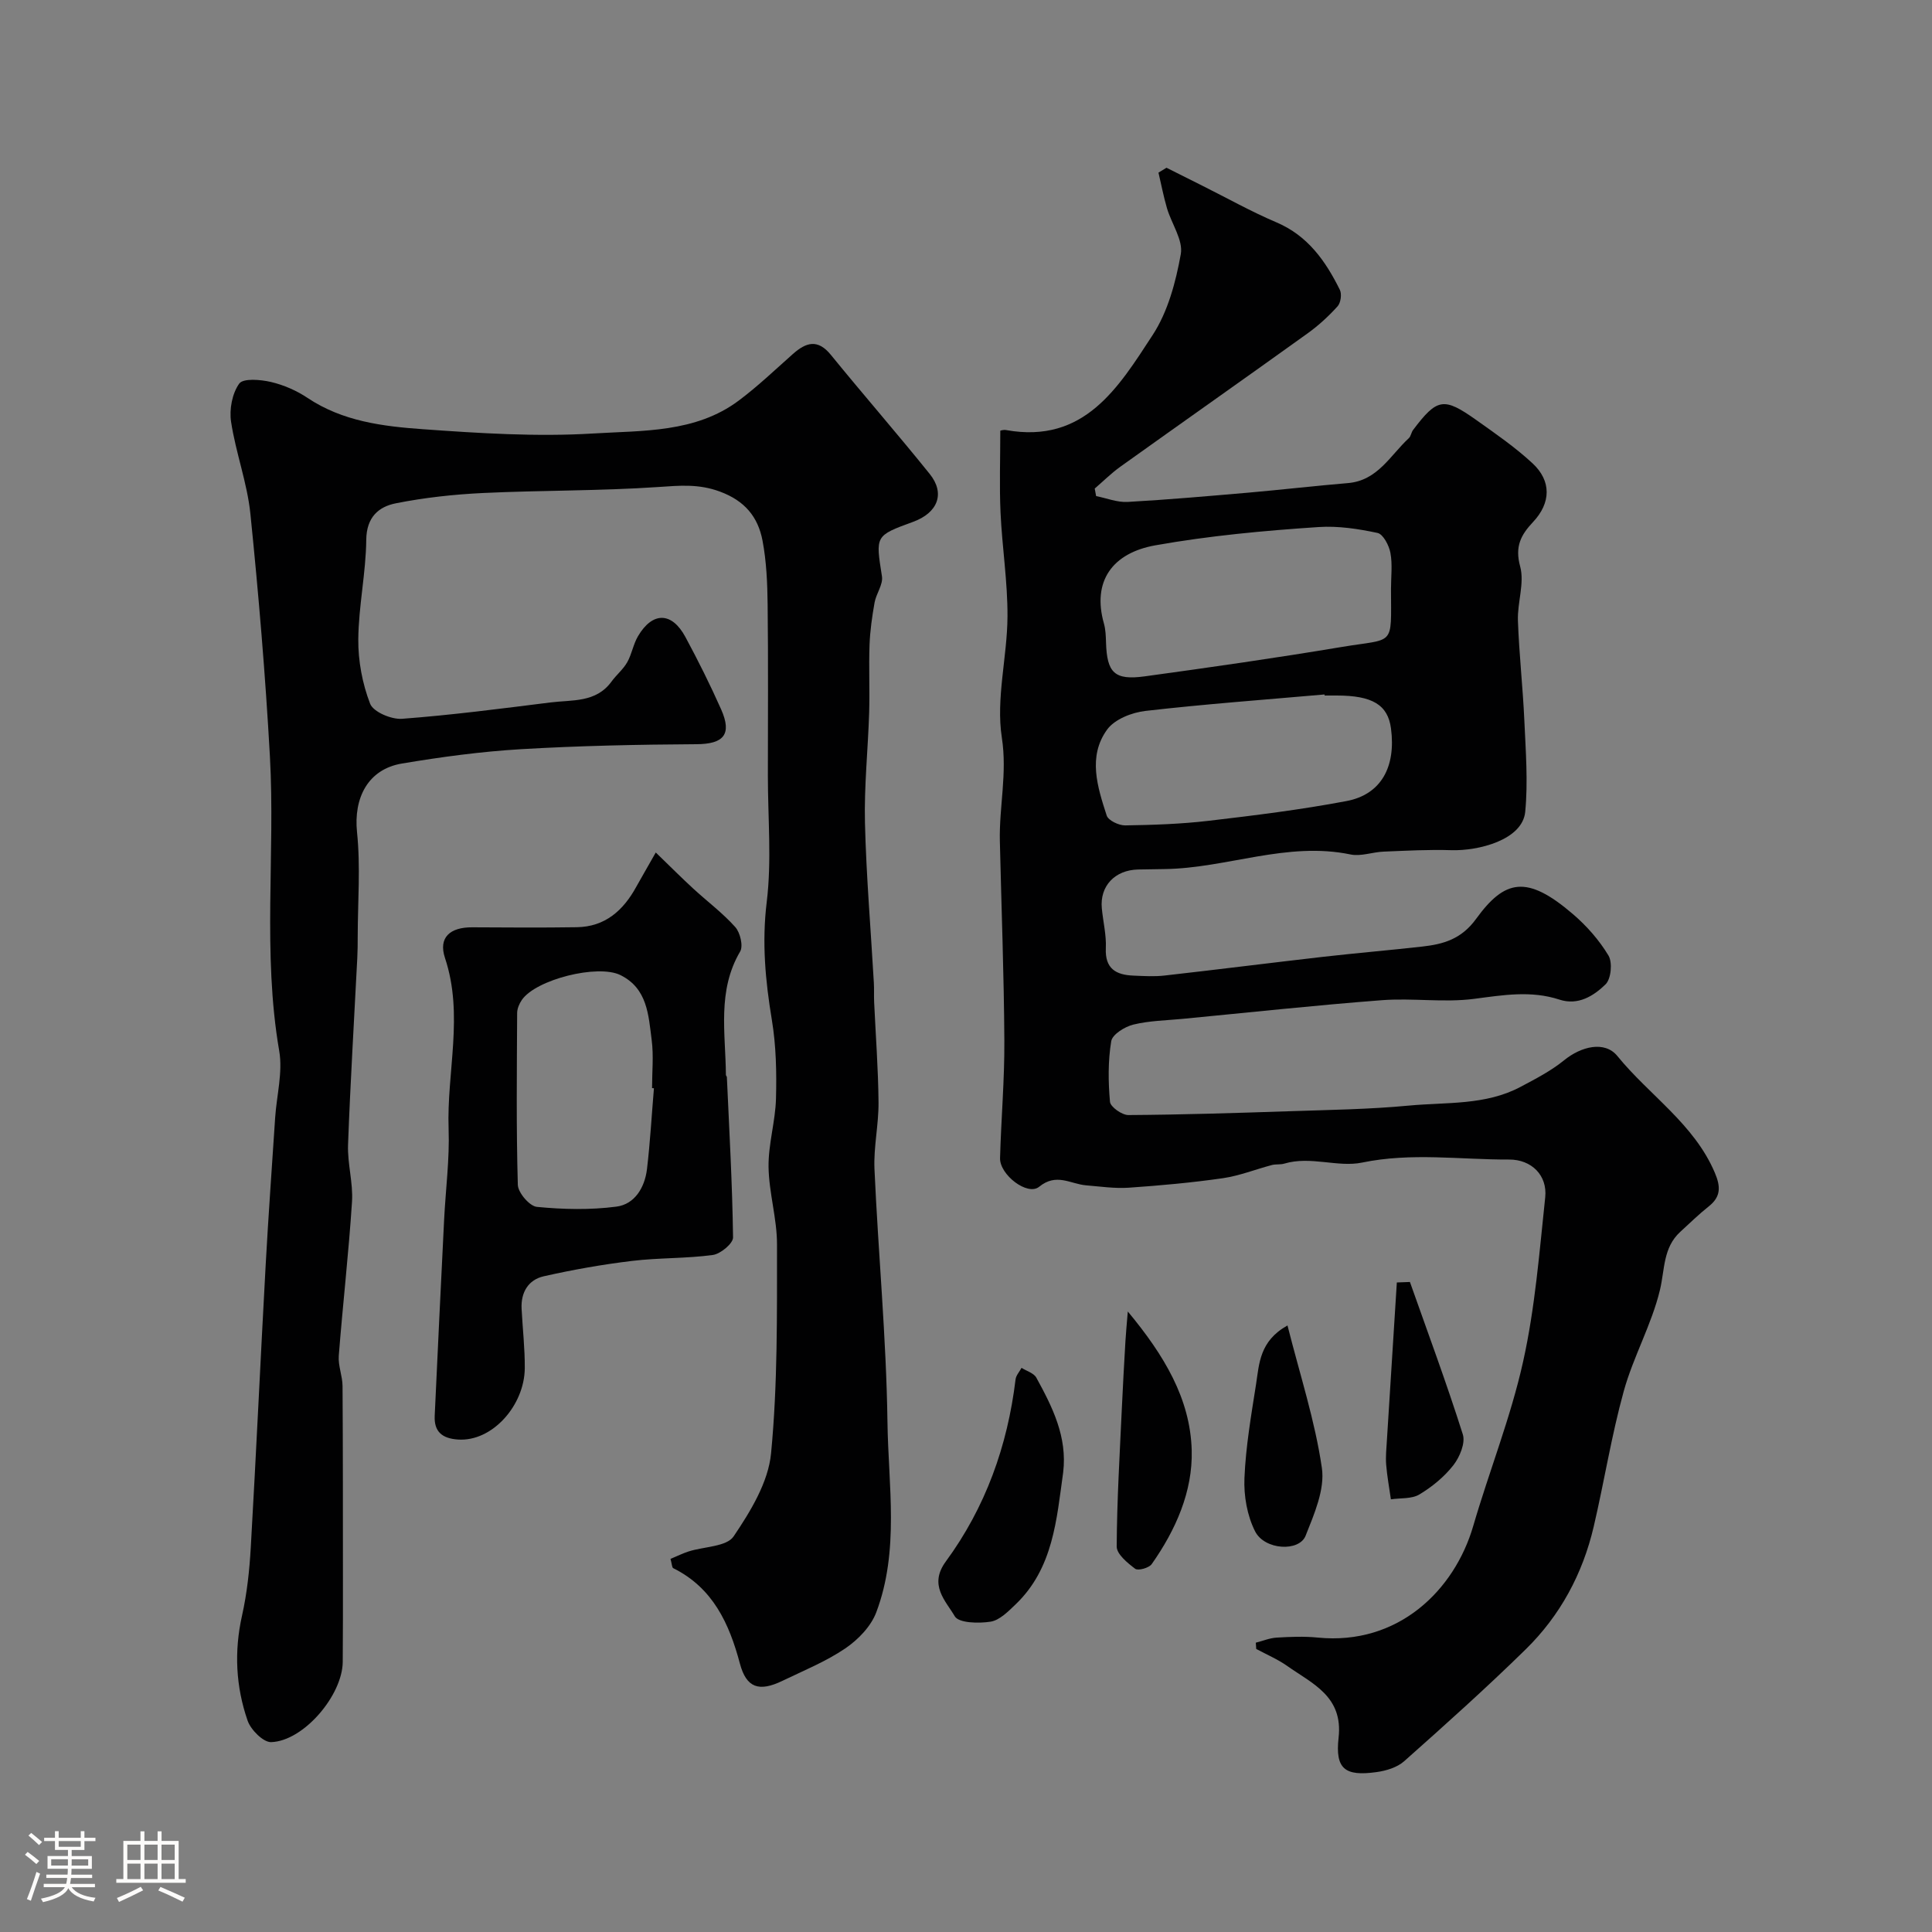 <svg enable-background="new 0 0 400 400" viewBox="0 0 400 400" xmlns="http://www.w3.org/2000/svg"><rect x="0" y="0" width="400" height="400" fill="#808080" stroke="none"/><path d="m5.17 384 .55-.58c.85.61 1.65 1.24 2.4 1.87l-.59.64c-.83-.73-1.62-1.38-2.36-1.93m1.22 9.53-.82-.34c.71-1.76 1.37-3.64 1.98-5.63.24.13.5.25.76.36-.6 1.67-1.24 3.54-1.92 5.61m-.5-13.5.57-.54c.56.44 1.31 1.06 2.26 1.87l-.64.64c-.68-.66-1.41-1.32-2.19-1.97m3.25.46h2.24v-1.36h.77v1.36h4.57v-1.36h.76v1.36h2.28v.69h-2.28v1.84h-2.64v1.26h4.18v2.64h-4.21c0 .45-.02.86-.05 1.21h4.32v.69h-4.38c-.04.34-.1.75-.19 1.22h5.15v.69h-4.82c.87 1.19 2.51 1.92 4.93 2.19-.17.31-.3.57-.37.76-2.77-.49-4.52-1.41-5.26-2.76-.56 1.26-2.3 2.23-5.24 2.9-.12-.24-.26-.48-.43-.72 2.73-.55 4.38-1.34 4.96-2.38h-4.38v-.69h4.65c.1-.38.17-.79.21-1.22h-4.32v-.69h4.4c.03-.34.05-.75.05-1.21h-4.2v-2.64h4.23v-1.26h-2.69v-1.84h-2.24zm1.46 4.46v1.29h3.45c.01-.4.02-.57.01-.53v-.32-.45h-3.46zm1.55-2.59h4.57v-1.19h-4.57zm6.11 2.59h-3.42v.77c-.01.19-.01.37-.02.53h3.44v-1.29z" fill="#fcfbfa"/><path d="m32.63 379.16h.82v1.98h3.54v7.89h1.46v.78h-14.37v-.78h1.46v-7.89h3.54v-1.98h.82v1.98h2.73zm-3.49 11.48.5.73c-1.61.82-3.28 1.63-5 2.41-.13-.27-.28-.55-.44-.82 1.75-.72 3.4-1.49 4.94-2.32m-2.78-5.55h2.73v-3.18h-2.73zm0 3.95h2.73v-3.2h-2.73zm3.54-3.95h2.73v-3.18h-2.73zm0 3.95h2.73v-3.2h-2.73zm7.89 4.68c-1.84-.92-3.51-1.7-5.02-2.32l.45-.73c1.89.8 3.57 1.55 5.04 2.23zm-1.62-11.81h-2.73v3.18h2.73zm-2.73 7.13h2.73v-3.2h-2.73z" fill="#fcfbfa"/><g fill="#010102"><path d="m260 340.1c1.43-.36 2.85-.96 4.31-1.05 2.82-.17 5.69-.29 8.49-.01 16.73 1.67 28.35-9.85 32.21-23.08 3.32-11.39 7.77-22.5 10.33-34.04 2.48-11.14 3.37-22.64 4.58-34.03.48-4.54-2.83-7.84-7.48-7.82-10.13.04-20.2-1.49-30.44.63-5.02 1.04-10.68-1.41-16.08.21-.82.25-1.76.08-2.6.3-3.38.89-6.68 2.22-10.11 2.72-6.46.93-12.98 1.52-19.5 1.97-2.93.2-5.91-.25-8.86-.49-3.22-.27-6.12-2.63-9.71.3-2.4 1.96-8.19-2.5-8.09-5.94.22-8.1.94-16.2.89-24.3-.08-13.77-.61-27.53-.93-41.29-.17-7.13 1.56-14.03.41-21.46-1.25-8.1 1.12-16.69 1.17-25.07.04-7.17-1.11-14.34-1.44-21.53-.25-5.55-.05-11.13-.05-16.94-.08.01.59-.25 1.2-.14 16.22 2.91 23.28-8.87 30.34-19.67 3.16-4.83 4.79-10.97 5.83-16.75.52-2.9-1.92-6.3-2.86-9.51-.71-2.42-1.18-4.91-1.76-7.37.55-.34 1.1-.68 1.66-1.01 2.51 1.26 5.02 2.52 7.54 3.78 5.06 2.53 10.01 5.31 15.21 7.52 6.52 2.77 10.19 8.02 13.14 13.97.44.88.19 2.7-.47 3.42-1.86 2.06-3.96 3.99-6.22 5.61-12.88 9.25-25.86 18.38-38.76 27.6-1.88 1.35-3.54 3.01-5.3 4.52.1.52.2 1.04.29 1.56 2.17.43 4.37 1.33 6.52 1.21 8.37-.47 16.73-1.21 25.09-1.93 6.84-.6 13.67-1.4 20.51-1.97 6.17-.51 8.76-5.73 12.61-9.29.45-.41.51-1.21.9-1.72 4.98-6.58 6.33-6.84 13.08-2.05 3.99 2.83 8.06 5.64 11.64 8.96 3.95 3.66 3.83 8.21.1 12.17-2.52 2.68-3.78 5.06-2.66 9.18.94 3.44-.59 7.47-.46 11.22.24 6.9 1.02 13.79 1.33 20.69.28 6.3.78 12.67.18 18.9-.57 5.84-9.74 8.12-15.31 7.94-4.66-.15-9.35.11-14.01.3-2.29.09-4.69 1.03-6.83.59-13.16-2.74-25.6 2.84-38.48 3.02-1.83.02-3.66.05-5.5.09-4.83.1-7.97 3.43-7.53 8.04.26 2.76.96 5.52.83 8.26-.19 4.26 2.13 5.53 5.71 5.67 2.16.09 4.35.23 6.49-.02 10.9-1.23 21.79-2.61 32.69-3.86 6.85-.78 13.73-1.36 20.58-2.13 4.42-.49 8.14-1.53 11.2-5.75 5.93-8.16 10.5-9.16 20.03-.98 2.85 2.44 5.45 5.39 7.37 8.59.86 1.44.54 4.84-.61 5.96-2.45 2.39-5.68 4.43-9.54 3.16-5.9-1.93-11.67-.94-17.65-.16-6.28.82-12.78-.21-19.13.28-13.75 1.05-27.47 2.54-41.2 3.86-3.43.33-6.93.38-10.24 1.19-1.77.43-4.34 2.03-4.58 3.43-.68 4.1-.63 8.4-.26 12.56.1 1.06 2.49 2.75 3.81 2.74 11.09-.07 22.18-.42 33.27-.79 8.28-.28 16.58-.39 24.82-1.17 7.76-.73 15.84-.02 23.07-3.86 3.13-1.66 6.34-3.32 9.06-5.53 3.49-2.85 8.39-4.1 11.02-.87 6.62 8.14 15.89 14.06 20.18 24.17 1.2 2.83 1.3 4.93-1.25 6.95-2.07 1.64-3.96 3.5-5.91 5.28-3.59 3.29-3.19 7.8-4.21 12.05-1.72 7.16-5.52 13.81-7.49 20.94-2.55 9.21-4.04 18.72-6.22 28.04-2.28 9.76-6.93 18.4-14.07 25.4-8.14 7.98-16.65 15.6-25.17 23.17-1.46 1.3-3.76 1.99-5.77 2.26-6.46.89-8.54-.62-7.81-7.12.97-8.59-5.43-11.18-10.65-14.87-1.97-1.39-4.25-2.35-6.4-3.51-.02-.42-.06-.86-.09-1.3zm27.99-218.18c0-2.5.33-5.05-.12-7.46-.29-1.54-1.5-3.87-2.67-4.12-3.98-.85-8.16-1.49-12.2-1.22-11.31.75-22.58 1.79-33.78 3.78-8.91 1.58-13.15 7.44-10.66 16.21.35 1.25.39 2.6.43 3.91.19 6.28 1.75 7.87 8.03 7.01 13.56-1.86 27.12-3.8 40.63-6.06 11.24-1.89 10.36.12 10.34-12.05zm-13.74 22.08c-.01-.07-.01-.15-.02-.22-12.37 1.09-24.76 1.99-37.09 3.41-2.81.32-6.38 1.73-7.92 3.86-4.05 5.58-2 11.9-.09 17.8.33 1.02 2.52 2.06 3.83 2.04 5.76-.09 11.54-.28 17.26-.95 9.55-1.12 19.12-2.3 28.56-4.09 7.15-1.35 10.26-7.05 9.21-15.03-.65-4.89-3.84-6.82-11.25-6.82-.83 0-1.66 0-2.49 0z"/><path d="m138.82 322.75c1.41-.59 2.55-1.15 3.75-1.54 3.19-1.02 7.87-.97 9.32-3.12 3.5-5.18 7.18-11.21 7.75-17.19 1.38-14.33 1.22-28.82 1.23-43.25.01-5.36-1.68-10.71-1.75-16.08-.06-4.7 1.42-9.41 1.54-14.13.14-5.41.03-10.92-.85-16.24-1.35-8.14-2.09-16.08-1.07-24.43 1.05-8.58.24-17.39.24-26.1 0-11.83.09-23.67-.05-35.5-.05-4.43-.24-8.92-1.06-13.25-.93-4.86-3.62-8.22-8.81-10.14-4.42-1.64-8.33-1.25-12.76-.95-12.07.82-24.2.67-36.28 1.24-6.04.29-12.12.95-18.05 2.13-3.6.71-6.09 2.89-6.14 7.56-.07 6.87-1.59 13.73-1.65 20.6-.04 4.47.84 9.18 2.45 13.34.66 1.7 4.4 3.28 6.6 3.12 10.28-.77 20.53-2.11 30.77-3.39 4.46-.56 9.4.09 12.6-4.31 1.01-1.39 2.42-2.53 3.26-4.01.95-1.68 1.25-3.73 2.23-5.39 3.01-5.11 7-5.07 9.82.17 2.64 4.9 5.13 9.89 7.39 14.97 2.32 5.22.5 7.19-5.11 7.22-12.11.07-24.23.32-36.32 1.03-8.25.49-16.49 1.6-24.65 2.97-7.05 1.18-10.04 7.13-9.3 14.24.74 7.12.15 14.38.14 21.58 0 1.5-.01 3-.09 4.5-.65 12.87-1.44 25.73-1.91 38.61-.14 3.92 1.07 7.9.82 11.79-.69 10.65-1.91 21.26-2.74 31.9-.16 2.06.77 4.18.78 6.28.09 13.2.07 26.39.08 39.59 0 5.83.01 11.67-.04 17.5-.06 6.93-8.1 16.4-14.82 16.62-1.63.05-4.23-2.56-4.88-4.46-2.44-7.05-2.81-14.32-1.15-21.74 1.03-4.61 1.54-9.38 1.81-14.11 1.12-19.46 2.01-38.94 3.08-58.4.56-10.21 1.3-20.41 1.97-30.61.31-4.6 1.6-9.36.84-13.78-3.5-20.29-.8-40.72-1.93-61.03-.93-16.76-2.34-33.5-4.04-50.19-.66-6.42-3.03-12.64-4-19.05-.39-2.57.23-5.87 1.69-7.9.82-1.14 4.41-.84 6.55-.34 2.65.62 5.32 1.78 7.59 3.3 7.26 4.86 15.6 5.89 23.85 6.48 11.73.84 23.57 1.6 35.28.89 10.25-.63 21.17-.11 30.13-6.8 3.95-2.95 7.53-6.38 11.23-9.66 2.73-2.42 5.14-3.17 7.87.19 6.74 8.28 13.77 16.33 20.46 24.65 3.25 4.04 1.68 8.04-3.46 9.92-7.9 2.88-7.75 2.86-6.43 11.29.26 1.68-1.2 3.57-1.53 5.42-.51 2.88-.93 5.8-1.04 8.72-.17 4.68.06 9.38-.08 14.07-.24 7.6-1.05 15.21-.87 22.79.27 11.04 1.21 22.07 1.84 33.1.08 1.33 0 2.67.06 4 .32 6.93.85 13.87.91 20.8.04 4.6-1.04 9.22-.84 13.8.78 17.47 2.45 34.92 2.69 52.39.18 13.14 2.51 26.59-2.32 39.39-1.1 2.92-3.77 5.67-6.42 7.47-4.01 2.72-8.6 4.58-12.99 6.7-4.88 2.36-7.48 1.46-8.82-3.56-2.22-8.33-5.6-15.68-13.81-19.76-.27-.16-.27-.91-.56-1.92z"/><path d="m135.77 176.5c3.07 2.97 5.35 5.26 7.72 7.44 2.91 2.68 6.12 5.07 8.74 8 1.02 1.14 1.68 3.92 1.01 5.06-4.8 8.16-3.01 16.93-2.95 25.55 0 .15.19.3.2.45.5 11.06 1.13 22.13 1.28 33.2.02 1.24-2.59 3.41-4.19 3.63-5.53.75-11.19.56-16.74 1.23-6.13.74-12.24 1.82-18.26 3.18-3.2.72-4.76 3.34-4.59 6.72.21 4.1.69 8.21.66 12.31-.06 7.69-6.73 15.27-13.85 14.77-3.28-.23-4.95-1.64-4.8-4.91.62-13.53 1.28-27.06 1.95-40.59.31-6.27 1.15-12.55.93-18.79-.42-11.79 3.18-23.61-.75-35.41-1.41-4.24 1.04-6.38 5.64-6.35 7.21.04 14.41.09 21.62-.02 5.9-.08 9.67-3.48 12.36-8.4 1.08-1.94 2.2-3.85 4.02-7.07zm-.38 48.81c-.13-.01-.26-.02-.39-.03 0-3.33.35-6.71-.08-9.99-.66-5.1-.86-10.64-6.47-13.41-4.69-2.31-17.51.91-20.41 5.15-.53.77-.97 1.8-.97 2.72-.06 11.85-.2 23.71.14 35.56.05 1.63 2.43 4.41 3.94 4.56 5.45.53 11.05.66 16.47-.05 3.81-.49 5.87-3.98 6.33-7.76.66-5.57.97-11.17 1.44-16.75z"/><path d="m220.12 304.83c-1.37 9.78-2.04 19.87-9.87 27.36-1.52 1.45-3.29 3.26-5.16 3.56-2.46.39-6.59.29-7.41-1.11-1.88-3.21-5.45-6.46-1.86-11.35 8.2-11.17 12.78-23.91 14.44-37.7.1-.83.81-1.59 1.24-2.39 1.04.66 2.54 1.08 3.06 2.03 3.32 6.06 6.44 12.23 5.56 19.6z"/><path d="m233.5 271.53c7.52 9.05 12.94 18.06 13.23 28.74.23 8.53-3.31 16.5-8.28 23.56-.56.8-2.82 1.42-3.42.97-1.59-1.2-3.83-3.03-3.83-4.6.05-9.57.63-19.14 1.07-28.71.21-4.61.47-9.22.74-13.83.1-1.72.27-3.44.49-6.13z"/><path d="m266.56 274.42c2.61 10.33 5.71 19.79 7.12 29.5.65 4.45-1.59 9.56-3.37 14.04-1.34 3.37-8.49 2.97-10.45-.9-1.65-3.25-2.37-7.37-2.21-11.06.27-6.49 1.39-12.95 2.4-19.39.66-4.25.71-8.96 6.51-12.19z"/><path d="m291.91 265.42c3.71 10.5 7.59 20.94 10.95 31.55.57 1.79-.64 4.7-1.95 6.38-1.88 2.41-4.41 4.48-7.04 6.06-1.59.96-3.91.71-5.9 1.01-.34-2.4-.79-4.79-.98-7.2-.13-1.65.05-3.33.15-4.99.68-10.91 1.37-21.81 2.06-32.71.9-.04 1.81-.07 2.71-.1z"/></g></svg>